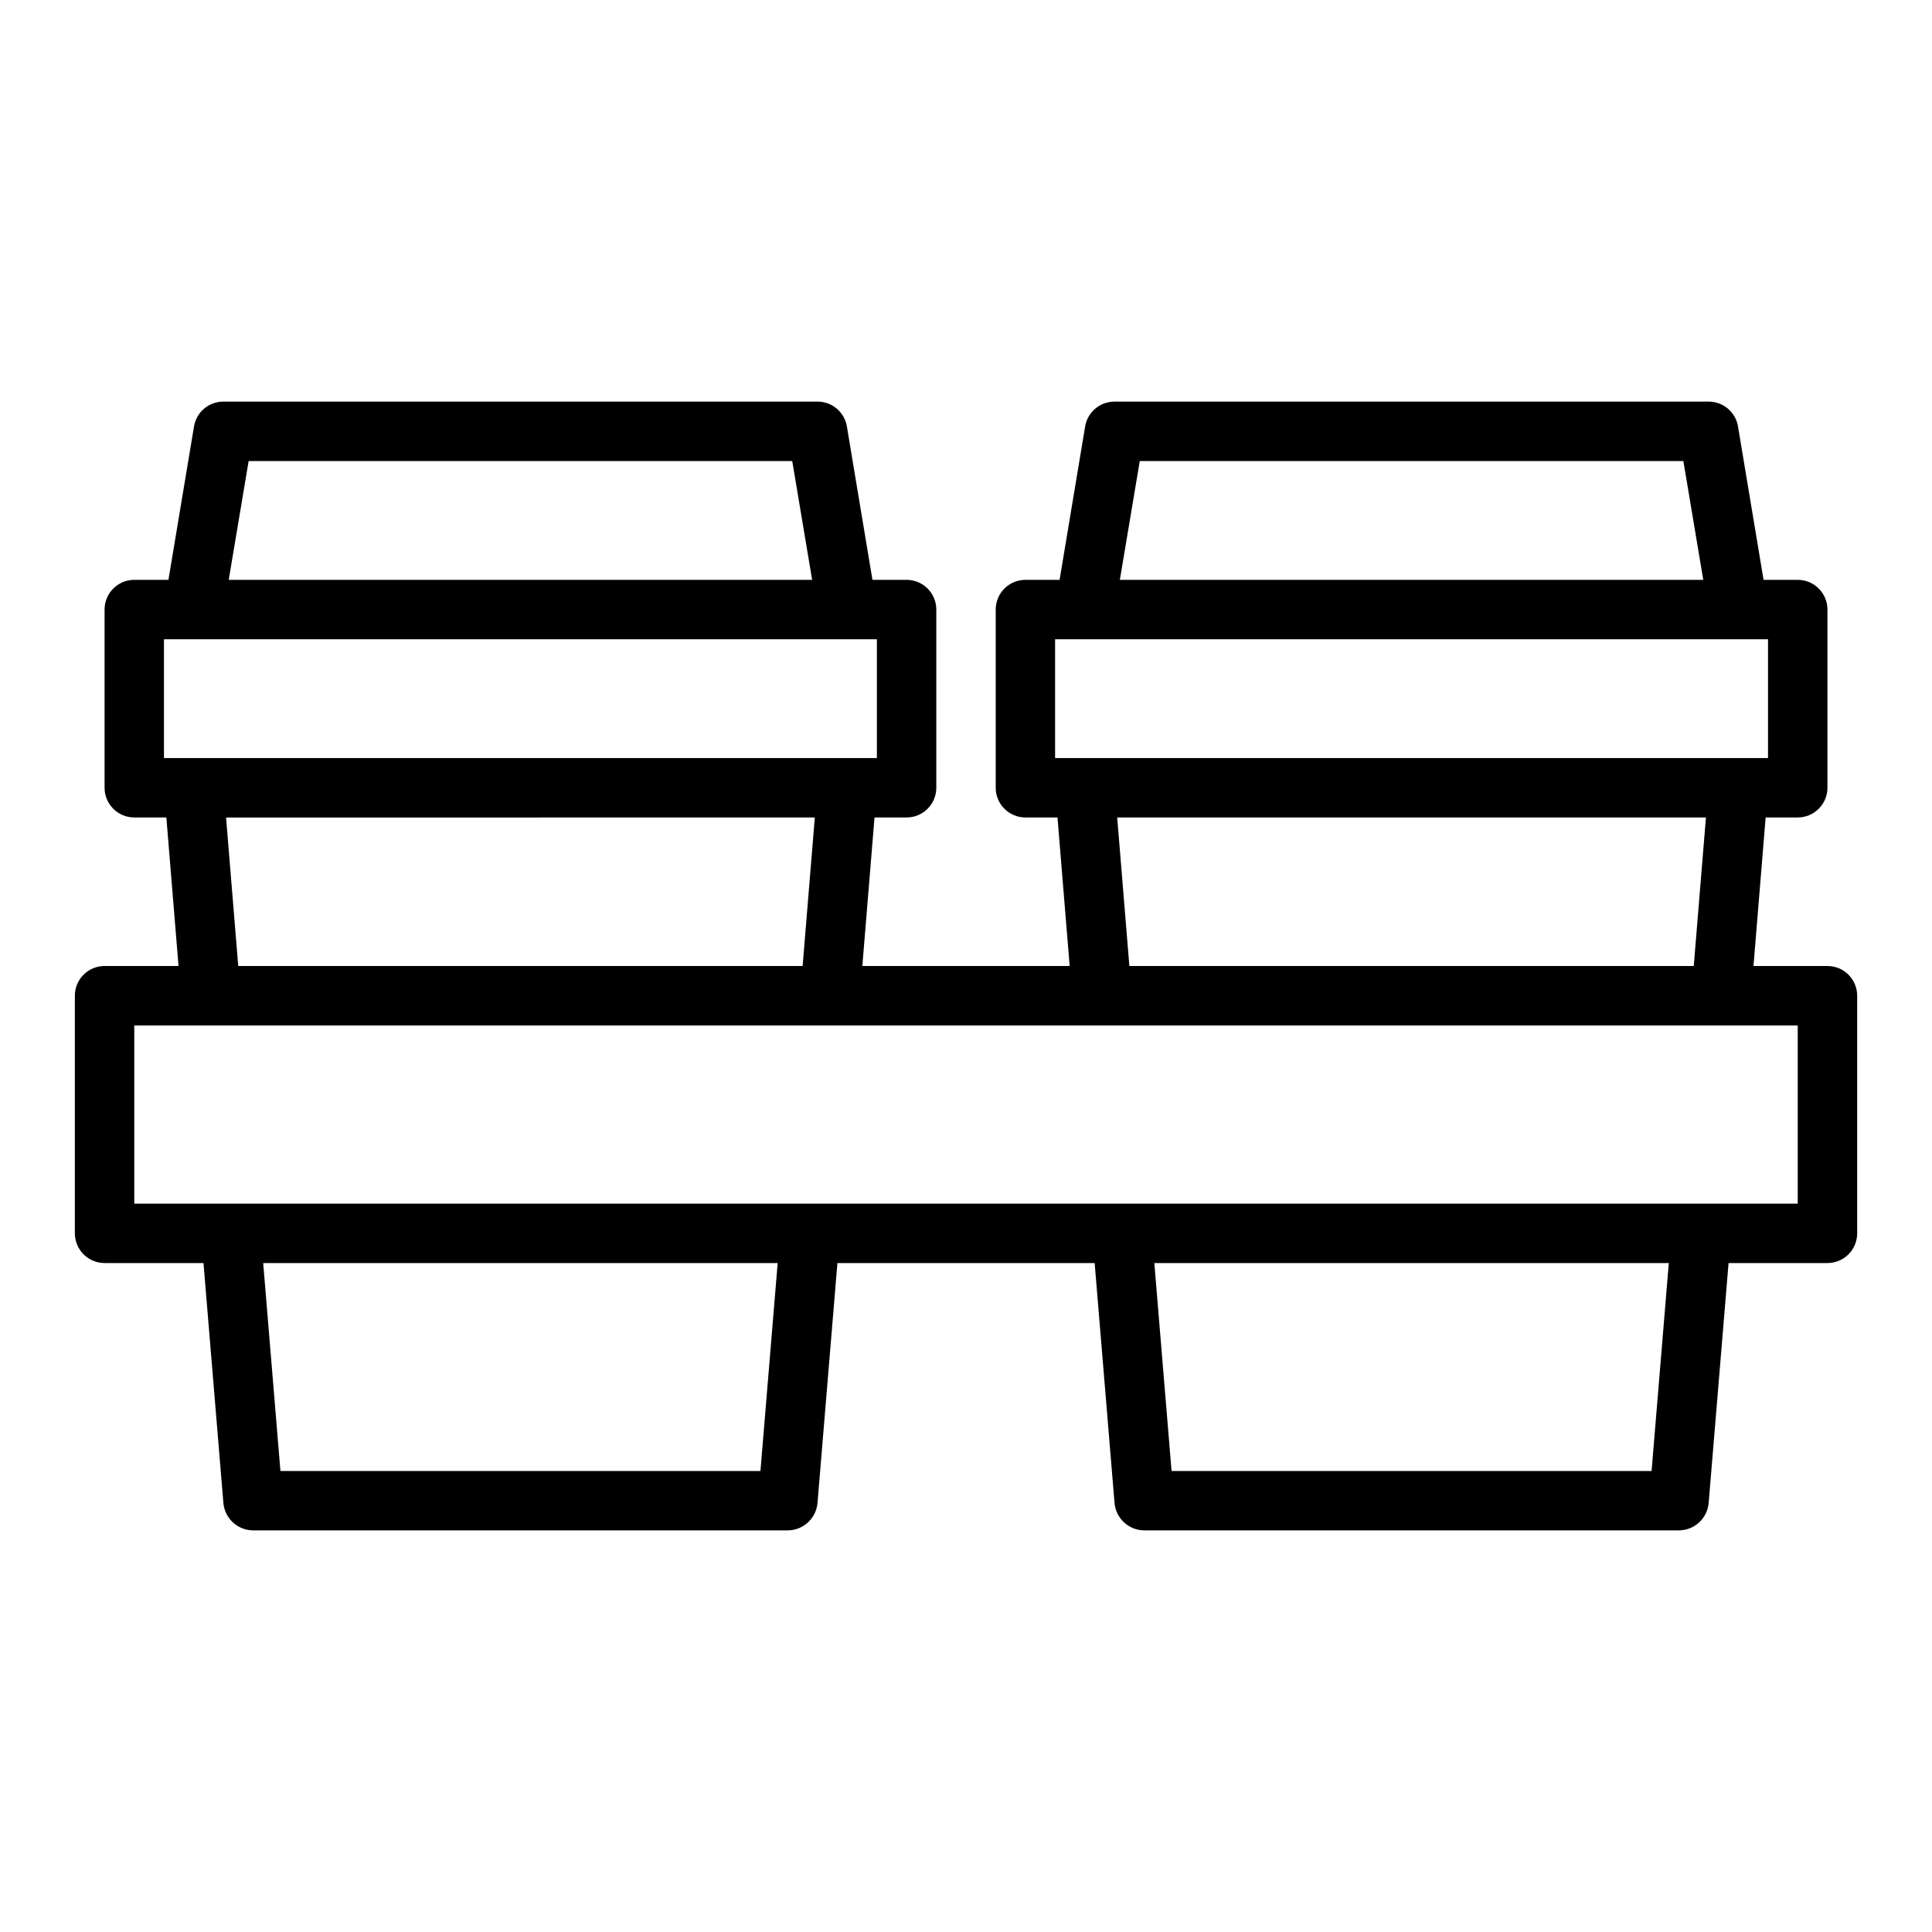 <?xml version="1.0" encoding="UTF-8"?>
<!-- Uploaded to: SVG Repo, www.svgrepo.com, Generator: SVG Repo Mixer Tools -->
<svg fill="#000000" width="800px" height="800px" version="1.1" viewBox="144 144 512 512" xmlns="http://www.w3.org/2000/svg">
 <path d="m628.29 400h-19.602l3.227-39.359 8.5-0.004c2.09 0 4.09-0.828 5.566-2.305 1.477-1.477 2.309-3.477 2.309-5.566v-47.23c0-2.09-0.832-4.09-2.309-5.566-1.477-1.477-3.477-2.305-5.566-2.305h-9.051l-6.769-40.621c-0.621-3.82-3.926-6.625-7.793-6.613h-157.44c-3.871-0.012-7.176 2.793-7.793 6.613l-6.769 40.621h-9.055c-4.348 0-7.871 3.523-7.871 7.871v47.23c0 2.09 0.828 4.09 2.305 5.566 1.477 1.477 3.481 2.305 5.566 2.305h8.5l3.227 39.359-54.945 0.004 3.227-39.359 8.504-0.004c2.09 0 4.09-0.828 5.566-2.305 1.477-1.477 2.305-3.477 2.305-5.566v-47.23c0-2.09-0.828-4.09-2.305-5.566-1.477-1.477-3.477-2.305-5.566-2.305h-9.051l-6.769-40.621c-0.621-3.82-3.926-6.625-7.797-6.613h-157.44c-3.871-0.012-7.176 2.793-7.793 6.613l-6.773 40.621h-9.051c-4.348 0-7.871 3.523-7.871 7.871v47.23c0 2.09 0.828 4.09 2.305 5.566 1.477 1.477 3.477 2.305 5.566 2.305h8.5l3.227 39.359-19.598 0.004c-4.348 0-7.875 3.523-7.875 7.871v62.977c0 2.086 0.832 4.09 2.309 5.566 1.477 1.477 3.477 2.305 5.566 2.305h26.211l5.277 63.605c0.363 4.082 3.773 7.219 7.871 7.242h141.7c4.098-0.023 7.508-3.16 7.871-7.242l5.277-63.605h68.172l5.273 63.605c0.363 4.082 3.773 7.219 7.871 7.242h141.7c4.102-0.023 7.508-3.16 7.875-7.242l5.273-63.605h26.215c2.086 0 4.09-0.828 5.566-2.305 1.473-1.477 2.305-3.481 2.305-5.566v-62.977c0-2.09-0.832-4.09-2.305-5.566-1.477-1.477-3.481-2.305-5.566-2.305zm-182.24-133.82h144.06l5.273 31.488h-154.61zm-22.438 78.719v-31.488h188.93v31.488zm172.48 15.742-3.227 39.359h-149.57l-3.227-39.359zm-386.2-94.461h144.06l5.273 31.488h-154.61zm-22.438 78.719v-31.488h188.93v31.488zm172.48 15.742-3.227 39.359-149.57 0.004-3.227-39.359zm-14.406 173.19h-127.21l-4.566-55.105h136.34zm236.16 0h-127.21l-4.566-55.105h136.34zm38.73-70.848h-440.83v-47.234h440.83z"/>
</svg>